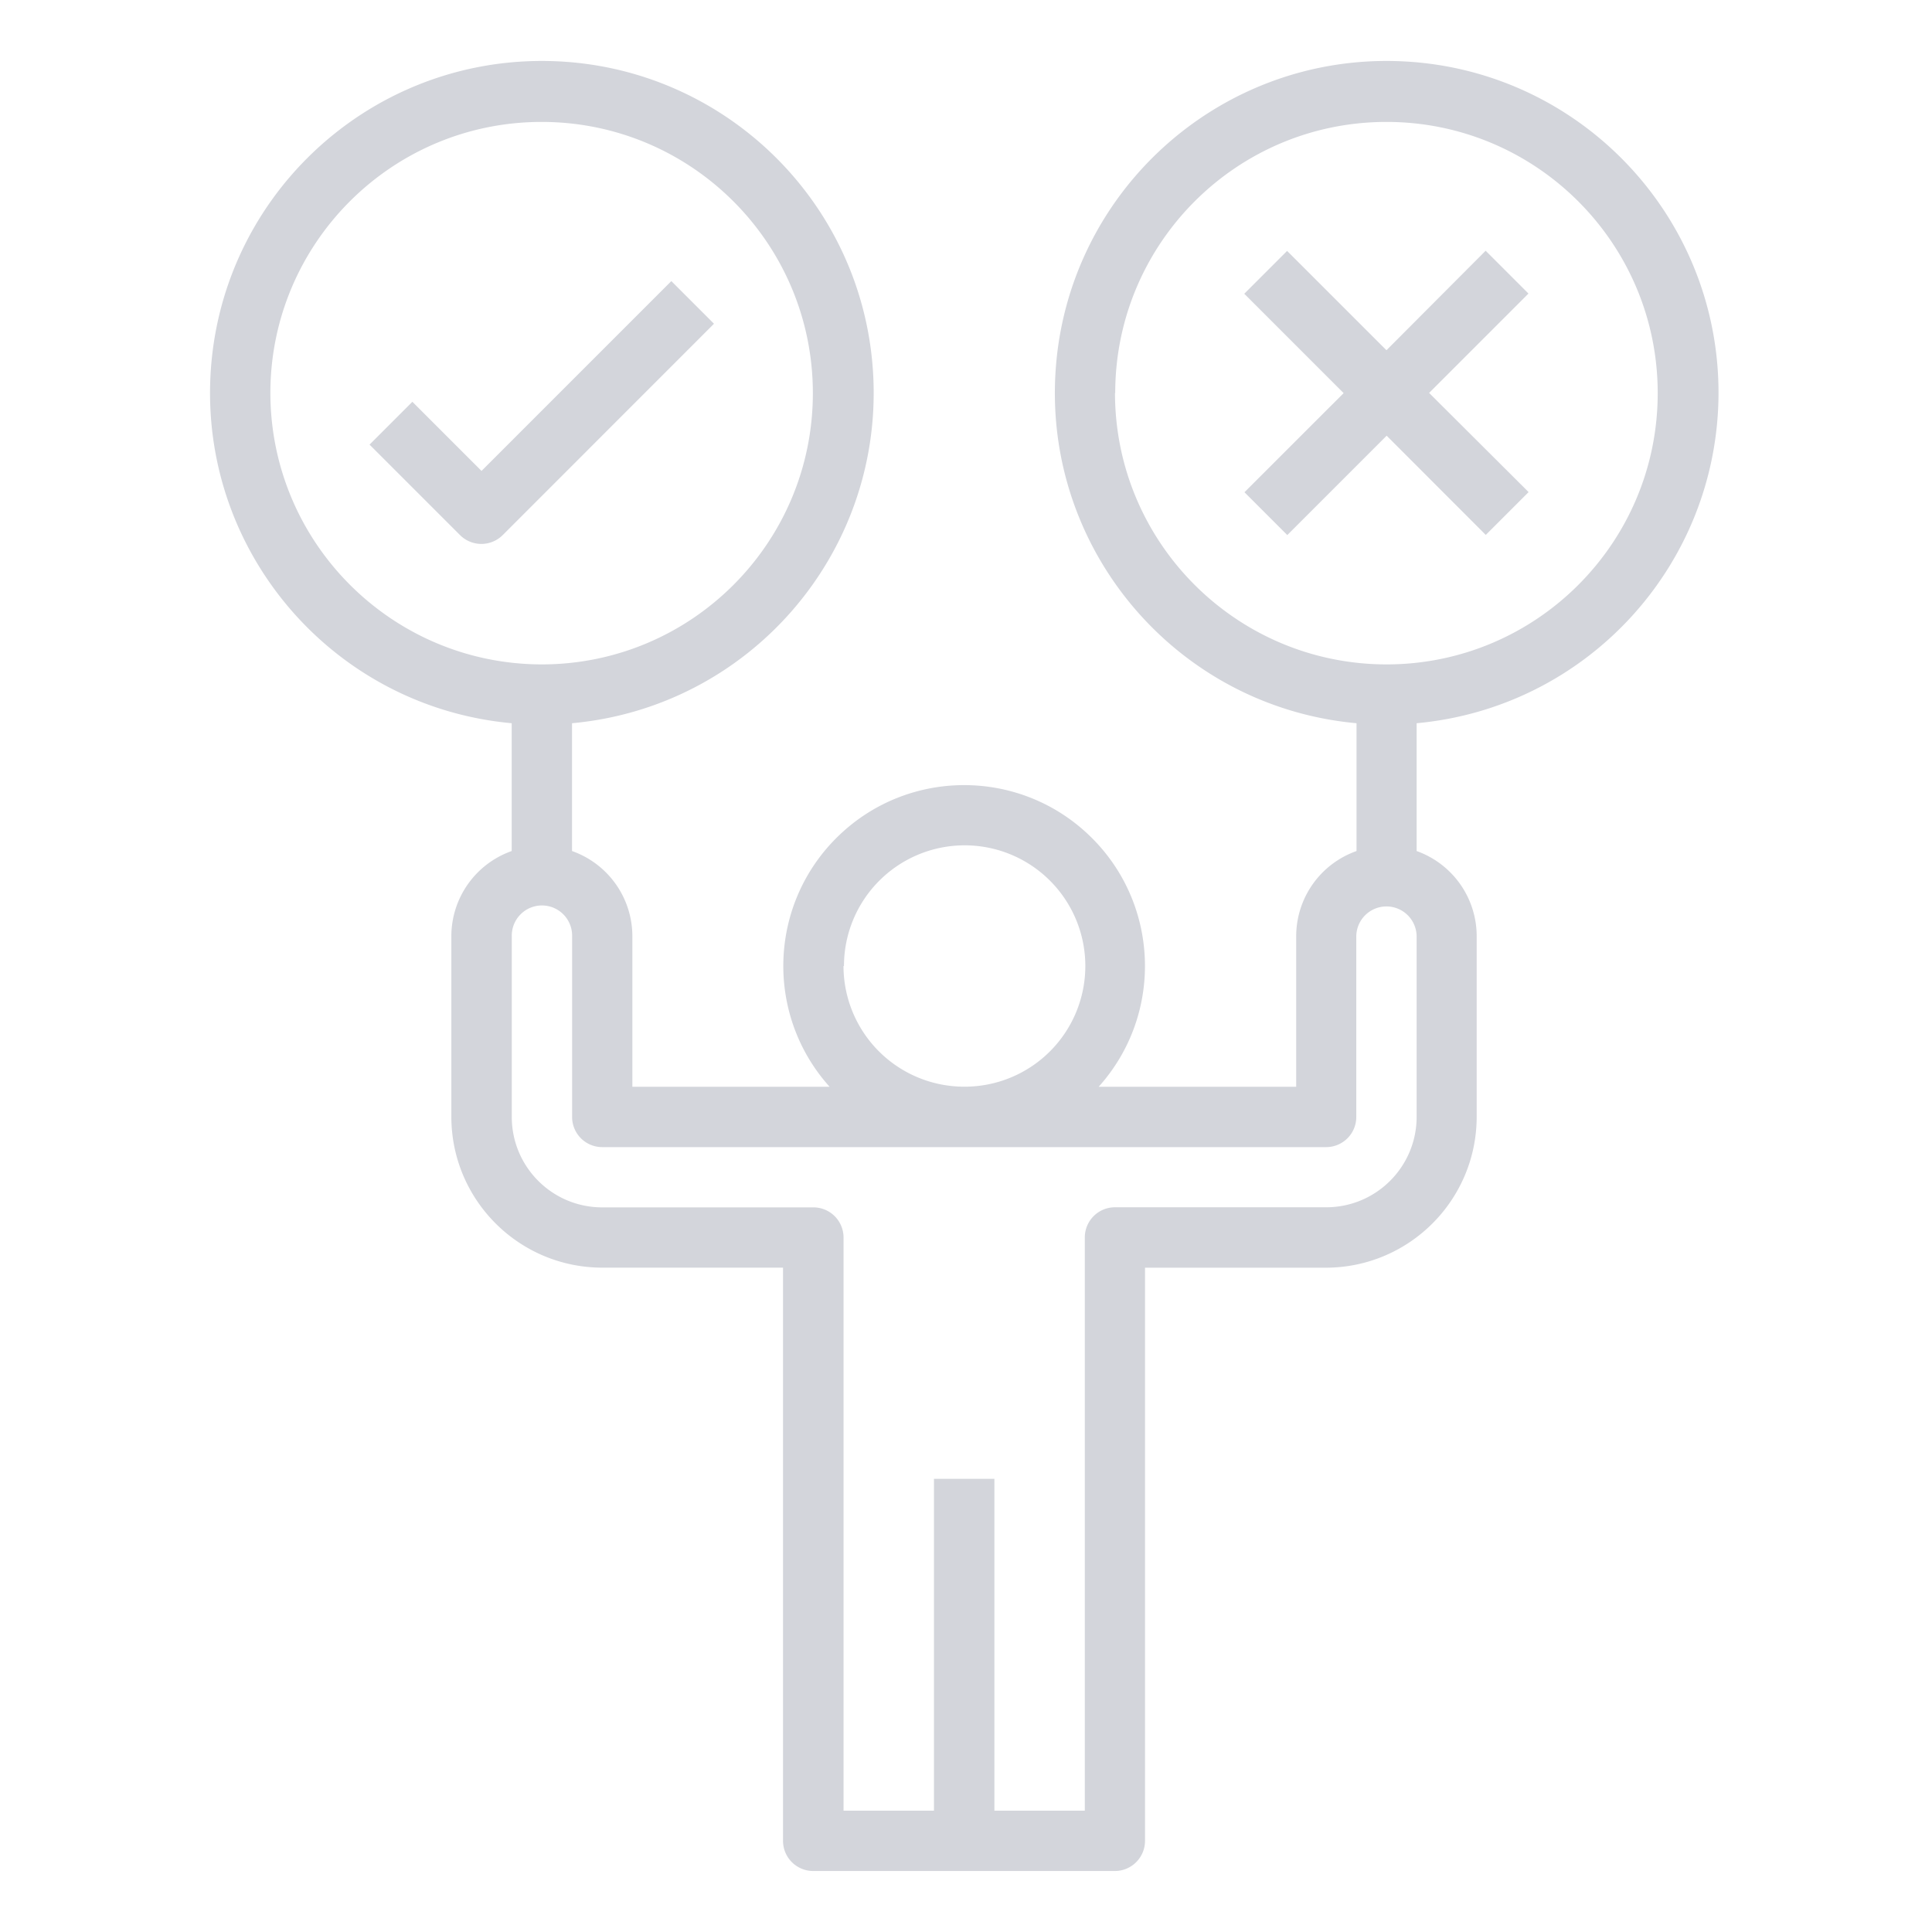 <svg width="480" height="480" xmlns="http://www.w3.org/2000/svg"><g fill="#D3D5DB"><path d="M426.96 97.622c.02-44.561-35.373-81.072-79.913-82.438-44.54-1.365-82.103 32.91-84.813 77.388-2.71 44.478 30.415 83.06 74.792 87.11v31.756a22.463 22.463 0 00-14.992 21.104v37.466H272.96c16.163-17.995 15.178-45.556-2.228-62.351-17.406-16.795-44.984-16.795-62.39 0s-18.39 44.356-2.228 62.35h-49.005v-37.489a22.463 22.463 0 00-14.99-21.08v-31.755c43.888-4.007 76.863-41.824 74.858-85.85-2.006-44.025-38.283-78.688-82.354-78.688-44.072 0-80.349 34.663-82.354 78.688-2.006 44.026 30.97 81.843 74.858 85.85v31.755a22.463 22.463 0 00-14.991 21.104v44.926c.026 20.688 16.79 37.452 37.478 37.478h44.926V457.35a7.496 7.496 0 007.495 7.495h74.944a7.496 7.496 0 007.496-7.495V314.958H329.4c20.688-.026 37.452-16.79 37.478-37.478v-44.926a22.463 22.463 0 00-14.92-21.116v-31.755c42.437-3.889 74.936-39.446 75.003-82.061zm-149.887 0c.033-37.203 30.206-67.341 67.409-67.33 37.202.01 67.358 30.166 67.37 67.37.01 37.202-30.128 67.375-67.33 67.408-37.258-.007-67.47-30.19-67.508-67.448h.059zm-67.39 142.392a29.982 29.982 0 1129.971 29.97 30.007 30.007 0 01-30.088-29.97h.118zM67.174 97.622c.033-37.203 30.207-67.341 67.41-67.33 37.202.01 67.358 30.166 67.369 67.37.01 37.202-30.128 67.375-67.33 67.408-37.235-.04-67.41-30.214-67.449-67.448zM351.958 277.48c0 12.406-10.057 22.463-22.463 22.463h-52.481a7.496 7.496 0 00-7.496 7.495v142.416h-22.463v-82.44H232.04v82.44h-22.463V307.462a7.496 7.496 0 00-7.495-7.495h-52.47c-12.405 0-22.462-10.058-22.462-22.464v-44.926a7.496 7.496 0 1114.99 0v44.926a7.484 7.484 0 007.496 7.496h179.835a7.496 7.496 0 007.496-7.496v-44.926a7.496 7.496 0 0114.99 0v44.903z"/><path d="M166.791 69.838L119.631 117l-17.179-17.178-10.64 10.64 22.463 22.463a7.507 7.507 0 0010.64 0l52.47-52.492-10.594-10.594zM369.136 132.9l10.64-10.64-24.72-24.638 24.685-24.686-10.64-10.64-24.639 24.72-24.686-24.673-10.64 10.64 24.686 24.686-24.639 24.627 10.64 10.64 24.686-24.686z"/></g></svg>